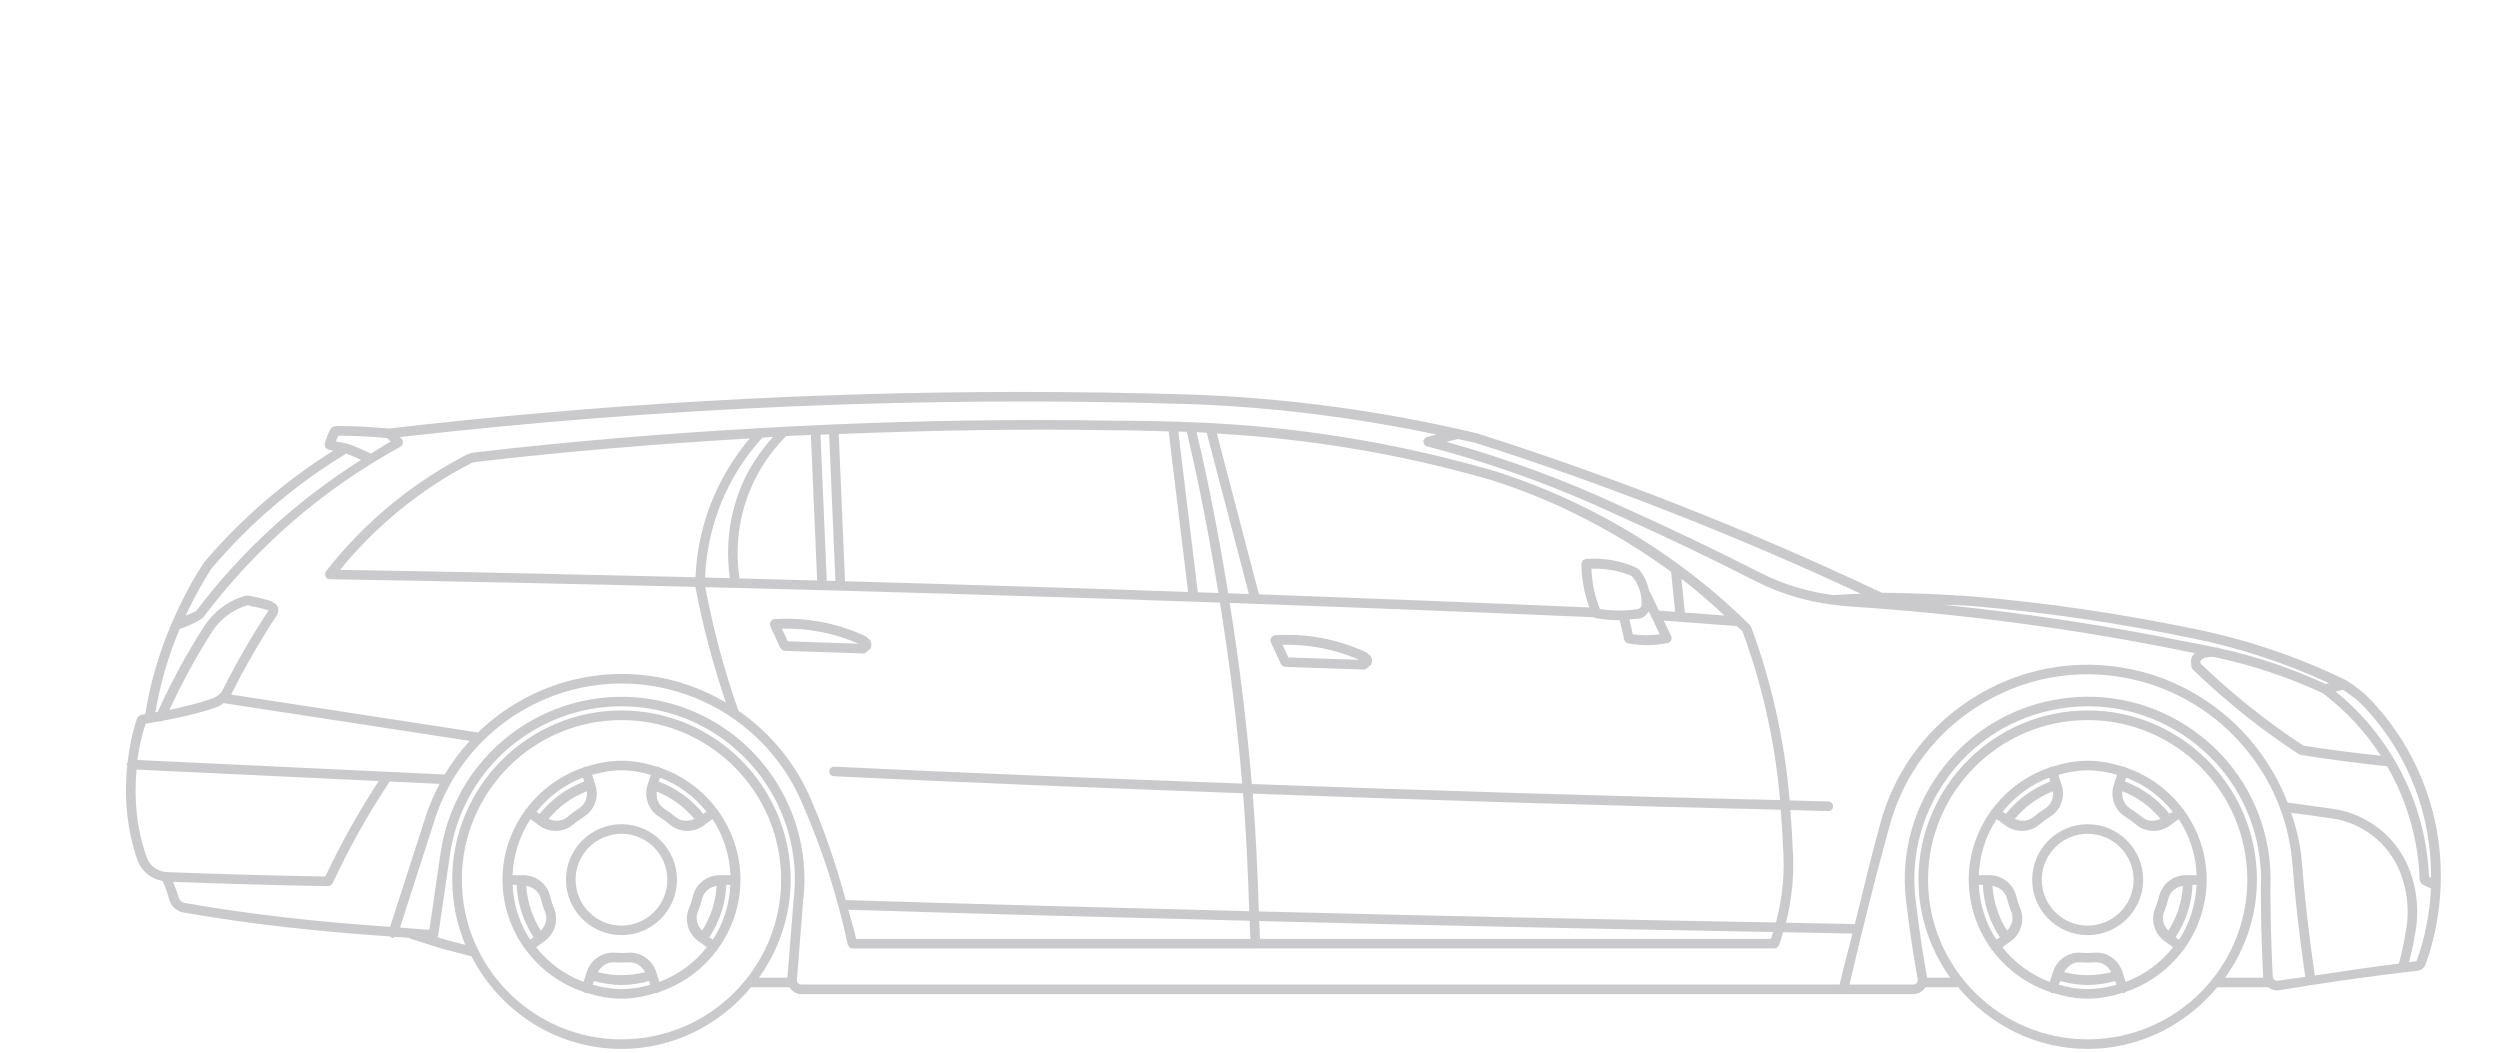 <svg width="477" height="201" viewBox="0 0 477 201" fill="none" xmlns="http://www.w3.org/2000/svg">
<path d="M380.162 169.017C380.359 172.077 381.308 174.985 382.945 177.58C383.876 176.604 384.287 175.244 383.75 173.965C383.41 173.142 383.142 172.31 382.945 171.469C382.622 170.117 381.495 169.258 380.162 169.017ZM377.558 168.819C377.746 172.675 378.918 176.263 380.913 179.287L381.566 178.822C379.598 175.816 378.488 172.407 378.318 168.819H377.558ZM390.128 154.326C391.309 153.61 391.873 152.295 391.712 150.971C388.849 152.098 386.379 153.897 384.42 156.249C385.61 156.777 386.988 156.75 388.008 155.864C388.688 155.292 389.395 154.773 390.128 154.326ZM391.22 149.109L390.978 148.376C387.462 149.709 384.438 151.973 382.121 154.862L382.712 155.292C384.958 152.501 387.865 150.389 391.22 149.109ZM398.333 187.939C396.57 187.939 394.808 187.652 393.072 187.187L392.848 187.894C394.601 188.377 396.418 188.717 398.332 188.717C400.246 188.717 402.054 188.377 403.816 187.894L403.584 187.187C401.858 187.652 400.095 187.939 398.333 187.939ZM397.027 183.609C395.587 183.492 394.459 184.306 393.833 185.487C396.804 186.248 399.872 186.248 402.833 185.487C402.207 184.306 401.071 183.51 399.639 183.609C399.21 183.644 398.771 183.662 398.333 183.662C397.895 183.662 397.456 183.645 397.027 183.609ZM408.658 155.864C409.678 156.75 411.047 156.777 412.245 156.249C410.277 153.888 407.807 152.098 404.953 150.971C404.783 152.295 405.356 153.611 406.536 154.326C407.28 154.782 407.987 155.292 408.658 155.864ZM415.099 178.822L415.752 179.297C417.747 176.264 418.928 172.676 419.107 168.819H418.347C418.177 172.407 417.068 175.816 415.099 178.822ZM414.544 154.862C412.227 151.972 409.203 149.709 405.687 148.376L405.446 149.109C408.801 150.38 411.709 152.492 413.954 155.292L414.544 154.862ZM411.941 171.048C412.505 168.658 414.616 166.985 417.077 166.985H417.086H417.095H417.506L419.117 166.994C418.956 163.049 417.757 159.372 415.69 156.285L414.017 157.519C413.078 158.2 411.986 158.54 410.904 158.54C409.678 158.54 408.452 158.11 407.459 157.251C406.877 156.75 406.243 156.294 405.589 155.892C403.969 154.916 403.048 153.207 403.048 151.41C403.048 150.855 403.137 150.292 403.317 149.746L403.943 147.84C402.145 147.33 400.293 146.973 398.334 146.973C396.383 146.973 394.522 147.33 392.733 147.84L393.225 149.344V149.353L393.35 149.747C394.12 152.091 393.189 154.614 391.078 155.893C390.433 156.287 389.799 156.751 389.208 157.252C388.215 158.111 386.989 158.541 385.764 158.541C384.681 158.541 383.59 158.201 382.66 157.52L382.32 157.27H382.311L380.978 156.286C378.911 159.373 377.712 163.05 377.551 166.995L379.153 166.986H379.162H379.574C379.583 166.986 379.583 166.986 379.583 166.986H379.592C382.052 166.986 384.155 168.65 384.718 171.049C384.718 171.049 384.718 171.049 384.727 171.049C384.897 171.791 385.139 172.533 385.443 173.259C386.391 175.531 385.667 178.125 383.663 179.575L382.043 180.738C384.396 183.699 387.492 186.008 391.097 187.349L391.723 185.416C392.484 183.072 394.756 181.551 397.181 181.784C397.942 181.847 398.72 181.855 399.498 181.784C399.677 181.765 399.847 181.757 400.017 181.757C402.263 181.757 404.24 183.242 404.947 185.416L405.573 187.349C409.179 186.007 412.274 183.699 414.627 180.738L413.348 179.816C413.348 179.816 413.348 179.816 413.339 179.816L413.008 179.575C411.013 178.125 410.279 175.531 411.228 173.259C411.529 172.542 411.762 171.799 411.941 171.048ZM416.594 181.211C413.847 184.951 409.982 187.778 405.49 189.281C405.419 189.335 405.374 189.425 405.284 189.46C405.185 189.487 405.096 189.505 404.998 189.505C404.971 189.505 404.962 189.46 404.935 189.451C402.832 190.096 400.65 190.552 398.332 190.552C396.023 190.552 393.832 190.096 391.729 189.451C391.693 189.46 391.693 189.505 391.658 189.505C391.569 189.505 391.479 189.487 391.381 189.46C391.282 189.425 391.247 189.335 391.166 189.281C386.684 187.778 382.818 184.951 380.072 181.211C380.028 181.176 379.956 181.185 379.92 181.131C379.893 181.095 379.911 181.032 379.893 180.987C377.253 177.292 375.661 172.809 375.643 167.933C375.643 167.924 375.634 167.924 375.634 167.915C375.634 167.906 375.634 167.906 375.634 167.897C375.634 167.878 375.634 167.861 375.634 167.843C375.634 162.895 377.271 158.35 379.964 154.611C379.991 154.557 379.973 154.495 380.009 154.45C380.054 154.387 380.134 154.379 380.197 154.334C382.917 150.692 386.675 147.945 391.05 146.451C391.131 146.397 391.166 146.308 391.256 146.272C391.355 146.246 391.444 146.299 391.533 146.299C393.698 145.61 395.953 145.145 398.333 145.145C400.713 145.145 402.967 145.61 405.132 146.299C405.231 146.299 405.311 146.245 405.41 146.272C405.499 146.308 405.544 146.397 405.616 146.451C409.991 147.945 413.749 150.692 416.469 154.325C416.532 154.379 416.612 154.379 416.666 154.45C416.702 154.495 416.675 154.557 416.702 154.611C419.404 158.35 421.041 162.895 421.041 167.843C421.041 167.861 421.032 167.878 421.032 167.897C421.032 167.906 421.041 167.906 421.041 167.915C421.041 167.924 421.032 167.924 421.032 167.933C421.005 172.809 419.412 177.301 416.773 180.996C416.755 181.041 416.773 181.095 416.737 181.131C416.701 181.185 416.638 181.166 416.594 181.211ZM412.917 173.964C412.38 175.243 412.792 176.604 413.722 177.569C415.359 174.984 416.307 172.076 416.504 169.016C415.171 169.257 414.044 170.117 413.722 171.467C413.525 172.318 413.247 173.159 412.917 173.964Z" fill="#CACACC"/>
<path d="M163.8 122.824C159.21 120.793 154.218 119.836 149.198 119.952L150.307 122.358L163.8 122.824ZM164.739 124.685L149.69 124.175C149.368 124.157 149.135 123.96 148.983 123.7C148.956 123.665 148.902 123.674 148.893 123.637L146.943 119.423C146.925 119.378 146.952 119.334 146.943 119.289C146.925 119.218 146.871 119.173 146.862 119.101C146.862 119.038 146.916 118.985 146.925 118.922C146.943 118.797 146.97 118.707 147.032 118.6C147.094 118.493 147.166 118.43 147.265 118.359C147.319 118.314 147.328 118.243 147.39 118.215C147.444 118.189 147.506 118.225 147.56 118.206C147.623 118.188 147.649 118.135 147.712 118.135C153.679 117.714 159.718 118.86 165.158 121.392H165.167C165.176 121.392 165.176 121.401 165.176 121.401C165.194 121.41 165.203 121.41 165.22 121.419C165.319 121.464 165.354 121.563 165.426 121.643C165.694 121.823 165.981 122.001 166.115 122.305C166.303 122.726 166.312 123.191 166.151 123.62C166.044 123.906 165.739 124.022 165.498 124.211C165.409 124.354 165.301 124.452 165.149 124.533C165.086 124.551 165.077 124.631 165.015 124.649C164.934 124.675 164.854 124.684 164.765 124.684C164.757 124.685 164.748 124.685 164.739 124.685Z" fill="#CACACC"/>
<path d="M228.539 113.009C229.854 113.054 231.169 113.09 232.485 113.135C230.785 102.819 228.843 92.548 226.437 82.384C225.9 82.366 225.354 82.366 224.818 82.349L228.539 113.009ZM238.292 113.331L230.24 82.581C229.596 82.554 228.961 82.474 228.316 82.446C230.714 92.61 232.655 102.881 234.346 113.197C235.661 113.251 236.976 113.286 238.292 113.331ZM139.25 110.316C138.642 105.86 138.606 99.455 141.532 92.539C142.972 89.157 145.039 86.115 147.508 83.359C146.837 83.395 146.157 83.458 145.486 83.493C138.758 90.839 134.938 100.251 134.526 110.191C136.1 110.227 137.675 110.28 139.25 110.316ZM312.497 116.212C312.882 116.149 313.168 115.836 313.195 115.442C313.195 115.442 313.195 115.442 313.195 115.433C313.204 115.263 313.213 115.093 313.213 114.932C313.213 113.188 312.623 111.488 311.522 110.101C311.441 109.994 311.334 109.913 311.209 109.859C311.2 109.859 311.2 109.85 311.2 109.85C308.829 108.839 306.235 108.446 303.649 108.499C303.738 111.147 304.257 113.724 305.259 116.193C307.666 116.57 310.099 116.597 312.497 116.212ZM40.512 120.471C37.426 125.248 34.715 130.295 32.326 135.439C35.126 134.867 37.9 134.178 40.602 133.239C41.38 132.97 42.033 132.433 42.454 131.718C45.076 126.485 48.037 121.349 51.249 116.455C49.925 116.06 48.565 115.739 47.187 115.479C44.449 116.311 42.069 118.064 40.512 120.471ZM64.096 84.228C64.794 84.353 65.492 84.46 66.172 84.63C66.19 84.63 66.199 84.648 66.217 84.648C66.226 84.657 66.244 84.648 66.253 84.648C67.801 85.168 69.313 85.83 70.78 86.563C72.041 85.793 73.249 84.97 74.537 84.246C74.313 84.022 74.09 83.78 73.849 83.584C70.762 83.289 67.64 83.137 64.535 83.128C64.355 83.476 64.23 83.852 64.096 84.228ZM64.874 108.724C87.412 109.1 110.038 109.592 132.7 110.138C133.094 100.359 136.753 91.117 143.052 83.655C125.579 84.684 108.133 86.106 90.838 88.137H90.829C90.409 88.182 90.015 88.307 89.639 88.504C80.021 93.532 71.736 100.367 64.874 108.724ZM26.206 145.003L84.844 147.776C86.231 145.45 87.841 143.312 89.631 141.362L42.66 134.15C42.213 134.49 41.739 134.786 41.202 134.973C37.829 136.136 34.349 136.933 30.842 137.55C30.77 137.568 30.735 137.666 30.663 137.666C30.591 137.666 30.519 137.639 30.448 137.621C29.866 137.72 29.303 137.836 28.721 137.916C28.641 137.943 28.569 138.006 28.48 138.006C28.435 138.006 28.391 138.006 28.346 137.997C28.337 137.997 28.337 137.988 28.328 137.988C28.149 138.014 27.97 138.059 27.782 138.086C27.038 140.342 26.528 142.659 26.206 145.003ZM329.057 117.447C326.391 115.013 323.689 112.624 320.817 110.441L321.461 116.874L329.057 117.447ZM316.675 121.025C316.004 119.549 315.279 118.099 314.564 116.65C314.17 117.33 313.606 117.884 312.784 118.019C312.158 118.118 311.513 118.118 310.878 118.171C311.119 119.119 311.334 120.067 311.531 121.025C313.248 121.276 314.966 121.258 316.675 121.025ZM155.909 110.764L154.719 82.984C153.126 83.065 151.534 83.119 149.941 83.199C149.914 83.235 149.923 83.289 149.887 83.324C147.024 86.214 144.787 89.56 143.221 93.256C140.394 99.93 140.474 106.139 141.092 110.362C146.031 110.486 150.97 110.629 155.909 110.764ZM159.398 110.853L158.199 82.868C157.653 82.894 157.098 82.904 156.553 82.931L157.743 110.81C158.297 110.826 158.843 110.835 159.398 110.853ZM335.875 109.287C340.286 111.533 344.983 112.929 349.859 113.546C351.595 113.394 353.313 113.358 355.03 113.277C331.186 102.166 306.448 92.44 281.388 84.46C280.314 84.209 279.222 84.013 278.149 83.771C277.424 83.923 276.718 84.138 275.993 84.317C287.222 87.44 298.244 91.448 308.793 96.36H308.802C317.883 100.412 326.991 104.751 335.875 109.287ZM81.39 155.266C81.39 155.256 81.399 155.256 81.399 155.256V155.247C82.07 153.252 82.929 151.373 83.886 149.566L74.349 149.119C70.251 155.292 66.574 161.823 63.46 168.552C63.442 168.596 63.379 168.578 63.353 168.623C63.192 168.883 62.959 169.079 62.628 169.079C62.628 169.079 62.619 169.079 62.61 169.079C52.741 168.909 42.793 168.623 33.014 168.256C33.381 169.178 33.783 170.1 34.016 171.048C34.159 171.647 34.615 172.112 35.197 172.282C48.125 174.546 61.295 175.959 74.438 176.836L81.39 155.266ZM88.789 180.28C87.187 176.451 86.284 172.255 86.284 167.844C86.284 150.039 100.778 135.555 118.582 135.555C136.377 135.555 150.862 150.039 150.862 167.844C150.862 174.823 148.59 181.255 144.805 186.533H150.244L151.398 171.986C151.398 171.976 151.407 171.976 151.407 171.967C151.407 171.958 151.398 171.949 151.398 171.941C153.59 154.387 141.655 138.274 124.217 135.25C122.311 134.919 120.415 134.758 118.545 134.758C102.772 134.758 88.761 146.139 85.987 162.207L83.607 178.518C83.589 178.634 83.5 178.714 83.446 178.813L84.833 179.251L88.789 180.28ZM88.118 167.845C88.118 184.638 101.78 198.309 118.582 198.309C135.375 198.309 149.038 184.638 149.038 167.845C149.038 151.051 135.376 137.39 118.582 137.39C101.78 137.39 88.118 151.051 88.118 167.845ZM339.758 154.496C306.297 153.718 272.675 152.68 239.025 151.427C239.607 158.916 239.964 166.405 240.179 173.902C273.095 174.734 306.01 175.432 338.863 176.005C340.133 171.21 340.608 166.191 340.169 161.261C340.169 161.243 340.178 161.234 340.178 161.225C340.178 161.216 340.169 161.207 340.169 161.19C340.125 158.951 339.919 156.724 339.758 154.496ZM338.309 177.829C305.662 177.257 272.961 176.558 240.26 175.735C240.287 176.872 240.385 177.999 240.403 179.135H337.906C338.058 178.706 338.165 178.259 338.309 177.829ZM304.14 117.777C281.048 116.766 257.849 115.872 234.623 115.04C236.457 126.501 237.889 138.024 238.846 149.593C272.522 150.837 306.162 151.884 339.641 152.662C338.666 141.648 336.295 130.831 332.439 120.408C332.072 120.041 331.651 119.746 331.276 119.388C331.231 119.397 331.204 119.432 331.159 119.432C331.141 119.432 331.115 119.432 331.088 119.432L317.435 118.404C317.918 119.424 318.446 120.408 318.893 121.427C318.911 121.463 318.893 121.499 318.902 121.534C318.911 121.57 318.946 121.579 318.955 121.624C318.973 121.714 318.919 121.785 318.911 121.875C318.893 122 318.893 122.099 318.839 122.206C318.785 122.312 318.696 122.376 318.607 122.456C318.535 122.51 318.518 122.6 318.428 122.635C318.384 122.654 318.33 122.654 318.285 122.662C318.267 122.671 318.258 122.688 318.241 122.697C318.178 122.707 318.124 122.697 318.062 122.716C316.791 122.957 315.503 123.092 314.224 123.092C313.078 123.092 311.933 122.985 310.788 122.787C310.734 122.778 310.681 122.787 310.627 122.778C310.555 122.76 310.528 122.697 310.475 122.679C310.341 122.625 310.225 122.563 310.135 122.464C310.072 122.393 310.036 122.321 310.001 122.24C309.965 122.169 309.903 122.124 309.885 122.044C309.652 120.8 309.348 119.548 309.035 118.313C308.964 118.313 308.892 118.332 308.811 118.332C307.397 118.332 305.984 118.197 304.57 117.956C304.516 117.947 304.463 117.956 304.409 117.947C304.301 117.93 304.239 117.832 304.14 117.777ZM284.403 91.555C267.395 86.634 249.841 83.726 232.172 82.715L240.206 113.394C261.267 114.164 282.301 114.996 303.254 115.909C302.297 113.243 301.724 110.478 301.742 107.633L301.733 107.624C301.733 107.615 301.742 107.615 301.742 107.615C301.742 107.588 301.733 107.561 301.733 107.544C301.733 107.418 301.823 107.338 301.858 107.231C301.903 107.132 301.912 107.016 301.983 106.936C302.073 106.846 302.198 106.829 302.314 106.775C302.404 106.73 302.466 106.649 302.574 106.64C302.592 106.64 302.61 106.64 302.628 106.64C302.637 106.64 302.646 106.64 302.646 106.64C302.655 106.64 302.655 106.64 302.655 106.64C302.664 106.64 302.673 106.64 302.673 106.64C305.84 106.416 309.016 106.936 311.924 108.179C311.924 108.179 311.924 108.188 311.933 108.188C312.335 108.358 312.693 108.626 312.962 108.966V108.976L312.971 108.985C313.866 110.121 314.385 111.454 314.698 112.84C314.716 112.876 314.769 112.885 314.787 112.921C315.404 114.084 315.932 115.31 316.514 116.509L319.61 116.741L318.84 109.092C308.363 101.485 296.759 95.438 284.403 91.555ZM161.232 110.906C183.063 111.506 204.875 112.185 226.688 112.946L222.975 82.312C219.459 82.213 215.934 82.097 212.409 82.097H212.4C194.999 81.793 177.516 82.106 160.034 82.813L161.232 110.906ZM238.425 175.682C212.828 175.038 187.231 174.376 161.867 173.579C162.35 175.44 162.941 177.266 163.343 179.136H238.569C238.551 177.981 238.453 176.836 238.425 175.682ZM159.192 146.282C185.013 147.526 211.012 148.546 237.003 149.512C236.046 137.952 234.606 126.438 232.762 114.977C200.052 113.814 167.28 112.83 134.561 112.025C136.073 120.005 138.184 127.941 140.895 135.609C147.051 139.867 151.962 145.808 154.87 152.876H154.879C154.879 152.886 154.879 152.886 154.879 152.895C157.536 158.988 159.603 165.322 161.374 171.737C186.882 172.533 212.613 173.205 238.344 173.857C238.129 166.342 237.762 158.844 237.181 151.356C211.1 150.38 185.012 149.361 159.101 148.108C158.6 148.09 158.206 147.661 158.233 147.151C158.262 146.649 158.709 146.247 159.192 146.282ZM239.526 180.961H162.646C162.414 180.961 162.208 180.862 162.046 180.71C161.983 180.665 161.975 180.594 161.93 180.522C161.867 180.432 161.778 180.352 161.751 180.236C159.81 171.119 156.929 162.163 153.198 153.61C153.198 153.601 153.198 153.601 153.198 153.601C153.198 153.591 153.189 153.591 153.189 153.591C150.872 147.964 147.257 143.061 142.704 139.232C139.17 136.244 135.072 133.918 130.59 132.397C126.627 131.054 122.583 130.411 118.61 130.411C103.016 130.411 88.423 140.243 83.136 155.82L76.319 176.979C78.189 177.095 80.059 177.319 81.928 177.409L84.183 161.922C84.183 161.913 84.192 161.904 84.192 161.904V161.894C87.466 142.927 105.566 130.196 124.533 133.453C130.886 134.553 136.54 137.3 141.138 141.182C149.834 148.545 154.711 160.006 153.217 172.12C153.217 172.129 153.217 172.129 153.217 172.129L152.045 186.954C152.045 187.473 152.412 187.849 152.868 187.849H350.996C351.747 184.592 352.651 181.38 353.447 178.133C349.045 178.061 344.608 177.945 340.197 177.864C339.947 178.696 339.74 179.546 339.436 180.36C339.418 180.405 339.356 180.395 339.338 180.431C339.186 180.727 338.935 180.959 338.577 180.959H239.535H239.526V180.961ZM428.788 167.845C428.788 151.051 415.126 137.39 398.333 137.39C381.54 137.39 367.869 151.051 367.869 167.845C367.869 184.638 381.54 198.309 398.333 198.309C415.126 198.309 428.788 184.638 428.788 167.845ZM370.714 115.389C386.577 117.009 402.413 119.407 417.971 122.601H417.98C419.563 122.86 421.129 123.2 422.695 123.531C422.883 123.55 423.053 123.531 423.241 123.567C423.312 123.576 423.348 123.648 423.411 123.674C430.407 125.213 437.225 127.486 443.729 130.509C443.953 130.446 444.176 130.402 444.4 130.349C435.954 126.465 427.088 123.531 417.962 121.715C417.953 121.715 417.944 121.715 417.944 121.715C411.019 120.275 404.014 119.039 396.99 118.02C389.958 116.991 382.899 116.186 375.866 115.595C374.149 115.47 372.432 115.479 370.714 115.389ZM417.623 140.977C410.448 135.833 401.697 133.766 392.974 135.215C384.251 136.638 376.62 141.389 371.466 148.565C366.313 155.74 364.264 164.49 365.704 173.205C365.704 173.223 365.695 173.223 365.695 173.231C365.695 173.239 365.704 173.24 365.704 173.249C366.223 177.669 366.894 182.143 367.699 186.535H372.101C368.326 181.257 366.044 174.824 366.044 167.846C366.044 150.041 380.529 135.557 398.333 135.557C416.137 135.557 430.622 150.041 430.622 167.846C430.622 174.825 428.341 181.257 424.556 186.535H431.848C431.848 186.5 431.812 186.481 431.812 186.446C431.526 180.782 431.374 175.092 431.365 169.518C431.365 169.509 431.374 169.5 431.374 169.491C431.374 169.482 431.365 169.482 431.365 169.473C431.481 167.138 431.347 164.785 430.971 162.486C429.54 153.762 424.798 146.131 417.623 140.977ZM392.679 133.408C401.858 131.887 411.118 134.061 418.687 139.492C426.265 144.923 431.266 152.983 432.778 162.19C433.172 164.596 433.306 167.057 433.19 169.508V169.517C433.208 175.046 433.36 180.701 433.637 186.329C433.673 186.633 433.789 186.83 433.959 186.964C434.129 187.098 434.334 187.152 434.558 187.125C436.303 186.839 438.083 186.66 439.837 186.383C438.754 178.912 437.887 171.334 437.305 163.836H437.296C435.641 147.696 423.983 134.079 408.291 129.964C398.163 127.279 387.615 128.737 378.587 134.008C369.55 139.286 363.108 147.768 360.452 157.887H360.443V157.896C357.732 167.747 355.209 177.821 352.883 187.85H365.087C365.454 187.796 365.642 187.671 365.767 187.493C365.866 187.349 365.911 187.188 365.911 187.018C365.911 186.973 365.911 186.919 365.902 186.875C365.097 182.446 364.417 177.954 363.898 173.517C363.898 173.508 363.889 173.508 363.889 173.508C363.889 173.499 363.889 173.482 363.889 173.472C363.889 173.472 363.889 173.472 363.889 173.463C362.395 164.275 364.551 155.051 369.982 147.49C375.411 139.921 383.472 134.92 392.679 133.408ZM454.269 144.198C451.344 139.662 447.622 135.609 443.166 132.254C436.59 129.186 429.674 126.903 422.57 125.374C421.183 125.213 420.083 125.589 419.859 126.134C419.815 126.251 419.85 126.421 419.859 126.582C425.889 132.406 432.492 137.685 439.506 142.266C444.374 143.044 449.33 143.67 454.269 144.198ZM27.968 163.523C28.263 164.355 28.782 165.044 29.445 165.544C30.116 166.045 30.93 166.35 31.807 166.395C41.792 166.78 51.973 167.057 62.074 167.236C65.027 160.946 68.462 154.836 72.264 149.02L26.054 146.836C25.535 152.446 26.081 158.154 27.969 163.514L27.968 163.523ZM68.882 87.743C67.943 87.313 67.012 86.885 66.055 86.544C56.374 92.423 47.741 99.768 40.404 108.419C38.499 111.291 36.888 114.352 35.412 117.482C36.101 117.16 36.835 116.946 37.47 116.525C46.175 105.011 56.777 95.429 68.882 87.743ZM458.93 178.24C458.93 178.231 458.939 178.222 458.939 178.214C458.948 178.205 458.939 178.196 458.939 178.188C459.789 174.207 459.431 170.109 457.901 166.324C455.718 160.902 450.77 157.011 444.99 156.161C442.378 155.776 439.774 155.418 437.161 155.078C438.083 157.843 438.816 160.679 439.12 163.649V163.658V163.667C439.711 171.138 440.578 178.689 441.661 186.124C447.002 185.31 452.344 184.522 457.712 183.86C458.214 182.008 458.644 180.129 458.93 178.24ZM456.836 144.94C460.791 151.65 463.117 159.273 463.457 167.298C463.582 167.378 463.717 167.423 463.851 167.495C463.932 155.622 459.62 143.982 451.164 134.964C449.947 133.667 448.542 132.567 447.039 131.617C446.565 131.716 446.1 131.832 445.634 131.939C450.126 135.581 453.847 139.911 456.719 144.743C456.783 144.807 456.801 144.869 456.836 144.94ZM462.786 184.029C462.562 184.665 462.008 185.112 461.346 185.201C461.337 185.201 461.328 185.201 461.319 185.201C452.48 186.23 443.559 187.482 434.827 188.941C434.818 188.941 434.809 188.941 434.8 188.941H434.791C434.684 188.959 434.567 188.967 434.46 188.967C433.87 188.967 433.306 188.771 432.832 188.404C432.823 188.395 432.823 188.378 432.814 188.368H423.053C417.121 195.49 408.3 200.134 398.333 200.134C388.357 200.134 379.544 195.49 373.613 188.368H367.341C367.314 188.422 367.305 188.475 367.27 188.529C366.867 189.111 366.259 189.505 365.561 189.63C365.427 189.666 365.266 189.675 365.087 189.675H152.867C151.909 189.675 151.104 189.138 150.63 188.368H143.294C137.371 195.49 128.55 200.134 118.583 200.134C106.066 200.134 95.321 192.905 89.962 182.473L84.37 181.024C84.37 181.024 84.37 181.015 84.361 181.015C84.352 181.015 84.334 181.015 84.325 181.005L78.295 179.109C78.214 179.083 78.179 179.002 78.107 178.948C77.177 178.903 76.255 178.797 75.325 178.743C75.2 178.797 75.146 178.967 75.012 178.967C74.922 178.967 74.824 178.948 74.734 178.922C74.6 178.877 74.537 178.761 74.439 178.671C61.162 177.785 47.867 176.363 34.813 174.072C34.804 174.072 34.804 174.063 34.795 174.063C34.777 174.063 34.75 174.063 34.723 174.054C33.489 173.714 32.531 172.73 32.236 171.477C31.959 170.324 31.521 169.187 31.02 168.078C28.837 167.711 26.994 166.253 26.242 164.124H26.233C24.211 158.335 23.647 152.171 24.282 146.122C24.246 146.024 24.175 145.943 24.175 145.827C24.184 145.693 24.274 145.603 24.336 145.496C24.685 142.615 25.222 139.752 26.179 136.987C26.197 136.934 26.26 136.916 26.286 136.871C26.339 136.764 26.411 136.692 26.51 136.621C26.608 136.54 26.689 136.486 26.805 136.451C26.859 136.442 26.886 136.388 26.939 136.38C27.198 136.344 27.458 136.281 27.717 136.245C28.63 130.43 30.303 124.748 32.593 119.317C32.62 119.121 32.683 118.96 32.817 118.816C34.535 114.835 36.504 110.97 38.901 107.364C38.91 107.346 38.937 107.355 38.946 107.338C38.964 107.32 38.955 107.302 38.964 107.284C46.041 98.928 54.352 91.805 63.586 85.99C63.291 85.936 63.013 85.865 62.718 85.82C62.709 85.82 62.709 85.811 62.7 85.811C62.673 85.802 62.646 85.802 62.619 85.802C62.512 85.776 62.458 85.677 62.377 85.614C62.27 85.551 62.162 85.515 62.1 85.417C62.038 85.319 62.037 85.202 62.011 85.086C61.993 84.987 61.922 84.898 61.939 84.791C61.939 84.764 61.957 84.755 61.966 84.737C61.966 84.718 61.948 84.701 61.957 84.683C62.216 83.654 62.61 82.661 63.129 81.74C63.174 81.659 63.263 81.65 63.317 81.588C63.371 81.543 63.406 81.507 63.46 81.481C63.612 81.382 63.755 81.337 63.935 81.337C64.006 81.328 64.06 81.274 64.141 81.274C67.496 81.274 70.878 81.444 74.215 81.766C114.145 77.114 154.63 74.779 194.944 74.779C205.537 74.779 216.112 74.94 226.67 75.262C245.226 75.879 263.791 78.384 281.845 82.688C281.863 82.688 281.863 82.706 281.872 82.706C281.89 82.715 281.899 82.706 281.917 82.706C308.185 91.071 334.14 101.298 359.048 113.09C364.657 113.153 370.366 113.376 376.002 113.77C376.002 113.77 376.002 113.77 376.011 113.77C383.088 114.361 390.182 115.184 397.251 116.212C404.319 117.241 411.36 118.476 418.321 119.925C428.485 121.939 438.353 125.267 447.658 129.803C447.667 129.812 447.667 129.829 447.684 129.838C447.702 129.847 447.711 129.838 447.729 129.847C447.738 129.847 447.747 129.857 447.756 129.866C447.765 129.866 447.765 129.875 447.774 129.884C449.509 130.948 451.102 132.228 452.498 133.713C461.678 143.501 466.205 156.269 465.668 169.179C465.659 169.214 465.686 169.259 465.677 169.295C465.677 169.304 465.668 169.304 465.668 169.304C465.443 174.241 464.549 179.198 462.786 184.029ZM461.668 167.907C461.426 160.123 459.225 152.733 455.459 146.202C449.957 145.63 444.428 144.914 439.015 144.046C438.971 144.037 438.952 143.992 438.917 143.983C438.827 143.956 438.738 143.956 438.657 143.912C434.041 140.905 429.603 137.613 425.389 134.052C422.965 132.013 420.611 129.883 418.339 127.682C418.241 127.584 418.232 127.45 418.187 127.325C418.169 127.28 418.106 127.298 418.088 127.254C418.079 127.2 418.106 127.164 418.097 127.119C418.088 127.048 418.097 126.994 418.106 126.931C418.025 126.403 417.99 125.884 418.169 125.446C418.303 125.124 418.527 124.864 418.769 124.623C418.402 124.56 418.044 124.471 417.686 124.408C417.677 124.408 417.677 124.408 417.677 124.408C417.668 124.399 417.659 124.408 417.651 124.399C396.313 120.024 374.473 117.098 352.723 115.703C352.714 115.703 352.696 115.703 352.687 115.703C351.712 115.64 350.763 115.497 349.806 115.381C349.752 115.39 349.69 115.39 349.636 115.39C349.609 115.4 349.582 115.4 349.555 115.4C349.501 115.4 349.456 115.346 349.412 115.337C344.402 114.675 339.579 113.226 335.043 110.918C326.186 106.399 317.113 102.069 308.05 98.034H308.041C301.725 95.091 295.238 92.451 288.635 90.152C283.231 88.255 277.756 86.59 272.236 85.15C271.941 85.079 271.762 84.846 271.663 84.578C271.654 84.551 271.609 84.56 271.6 84.533C271.573 84.443 271.618 84.372 271.618 84.283C271.618 84.202 271.565 84.122 271.582 84.032C271.6 83.996 271.636 83.978 271.654 83.942C271.698 83.835 271.77 83.772 271.842 83.692C271.931 83.593 272.003 83.513 272.119 83.468C272.155 83.45 272.163 83.405 272.208 83.387C272.825 83.208 273.46 83.083 274.087 82.913C266.285 81.275 258.394 79.951 250.467 78.976C242.54 77.992 234.578 77.356 226.606 77.088C176.593 75.549 126.034 77.705 76.29 83.396C76.424 83.539 76.585 83.655 76.71 83.798C76.737 83.824 76.719 83.869 76.737 83.897C76.764 83.923 76.808 83.932 76.826 83.96C76.871 84.049 76.835 84.139 76.853 84.229C76.88 84.345 76.907 84.443 76.889 84.56C76.862 84.676 76.8 84.756 76.737 84.864C76.692 84.935 76.692 85.034 76.621 85.096C76.594 85.115 76.549 85.105 76.522 85.132C76.495 85.15 76.486 85.186 76.459 85.203C61.643 93.327 48.974 104.278 38.811 117.761C38.802 117.779 38.784 117.788 38.775 117.806C38.748 117.842 38.685 117.833 38.65 117.869C38.614 117.914 38.606 117.976 38.552 118.013C37.237 118.89 35.778 119.507 34.284 120.008C32.128 125.116 30.553 130.448 29.649 135.906C29.801 135.888 29.944 135.852 30.096 135.835C32.637 130.189 35.607 124.687 38.971 119.48C39.203 119.123 39.445 118.783 39.704 118.46C41.512 116.151 43.998 114.461 46.844 113.647C46.916 113.62 46.978 113.665 47.05 113.665C47.121 113.665 47.184 113.602 47.256 113.62C48.804 113.897 50.334 114.265 51.819 114.712L51.828 114.721C51.944 114.757 51.998 114.856 52.088 114.927C52.401 115.097 52.714 115.258 52.884 115.58C53.117 116 53.161 116.483 53.027 116.939C52.991 117.083 52.911 117.244 52.813 117.405C52.813 117.405 52.813 117.405 52.804 117.405C49.628 122.262 46.694 127.344 44.099 132.525L91.213 139.754C101.448 129.806 116.756 125.779 131.178 130.664C133.746 131.541 136.189 132.678 138.488 134.028C136.063 126.826 134.068 119.435 132.681 111.974C109.356 111.401 86.068 110.9 62.877 110.515C62.859 110.515 62.841 110.497 62.823 110.489C62.653 110.48 62.474 110.435 62.322 110.319C62.304 110.31 62.313 110.283 62.295 110.265C62.206 110.184 62.179 110.077 62.125 109.969C62.071 109.861 62.009 109.764 62 109.648C62 109.621 61.973 109.612 61.973 109.585C61.973 109.478 62.054 109.414 62.089 109.316C62.125 109.226 62.107 109.119 62.17 109.039C69.417 99.778 78.373 92.326 88.787 86.877C89.36 86.582 89.977 86.395 90.612 86.322H90.621C108.586 84.219 126.704 82.725 144.848 81.697C144.982 81.652 145.098 81.643 145.242 81.67C162.76 80.677 180.305 80.141 197.796 80.141C202.672 80.141 207.557 80.176 212.424 80.266C217.56 80.266 222.74 80.373 227.813 80.579C247.129 81.321 266.338 84.426 284.912 89.803L284.921 89.812C284.93 89.812 284.93 89.803 284.939 89.803C286.084 90.161 287.229 90.536 288.356 90.931C305.373 96.854 321.057 106.578 333.878 119.239C333.922 119.284 333.914 119.364 333.949 119.418C333.994 119.481 334.065 119.499 334.092 119.57C338.073 130.27 340.498 141.4 341.473 152.717C343.924 152.771 346.411 152.869 348.863 152.923C349.364 152.942 349.767 153.353 349.758 153.862C349.749 154.363 349.338 154.757 348.845 154.757C348.836 154.757 348.827 154.757 348.818 154.757C346.421 154.703 343.987 154.606 341.589 154.552C341.741 156.726 341.947 158.9 341.992 161.092V161.101C341.992 161.101 341.992 161.101 341.992 161.11C341.992 161.128 341.992 161.146 341.992 161.155V161.164C342.43 166.139 341.992 171.202 340.757 176.052C345.132 176.123 349.534 176.24 353.909 176.312C355.475 169.996 356.96 163.634 358.678 157.425V157.415V157.406C361.469 146.822 368.206 137.947 377.663 132.435C387.111 126.906 398.161 125.412 408.753 128.195C414.381 129.671 419.489 132.328 423.856 135.844C429.475 140.38 433.85 146.357 436.489 153.138C439.415 153.514 442.331 153.916 445.248 154.346C451.672 155.294 457.174 159.624 459.599 165.637C460.673 168.303 461.209 171.104 461.209 173.931C461.209 175.46 461.057 176.991 460.735 178.511C460.735 178.53 460.726 178.547 460.726 178.556C460.726 178.565 460.726 178.565 460.726 178.565H460.717C460.467 180.256 460.064 181.929 459.644 183.593C460.118 183.539 460.601 183.45 461.075 183.387C462.73 178.852 463.598 174.181 463.84 169.529C463.223 169.26 462.606 169.01 462.069 168.634C462.042 168.616 462.042 168.589 462.025 168.571C461.926 168.49 461.891 168.383 461.828 168.266C461.775 168.168 461.712 168.087 461.703 167.98C461.694 167.952 461.677 167.934 461.668 167.907Z" fill="#CACACC"/>
<path d="M243.23 121.204C249.18 120.802 255.237 121.938 260.676 124.461C260.676 124.47 260.676 124.461 260.685 124.47C260.685 124.47 260.685 124.47 260.694 124.47C260.703 124.48 260.721 124.48 260.739 124.489C260.837 124.534 260.873 124.64 260.945 124.713C261.214 124.892 261.5 125.07 261.634 125.375C261.822 125.795 261.831 126.261 261.661 126.689C261.554 126.976 261.249 127.092 261.017 127.28C260.927 127.432 260.82 127.531 260.668 127.602C260.605 127.628 260.596 127.709 260.534 127.718C260.453 127.744 260.364 127.754 260.284 127.754C260.275 127.754 260.266 127.754 260.257 127.754L245.199 127.243C244.877 127.234 244.654 127.029 244.501 126.769C244.474 126.742 244.42 126.751 244.403 126.715L242.461 122.501C242.434 122.447 242.47 122.394 242.452 122.34C242.443 122.286 242.38 122.241 242.38 122.179C242.371 122.108 242.434 122.063 242.443 122C242.461 121.875 242.487 121.785 242.55 121.678C242.613 121.571 242.675 121.499 242.774 121.427C242.828 121.392 242.845 121.321 242.908 121.284C242.962 121.257 243.025 121.293 243.078 121.284C243.132 121.268 243.167 121.214 243.23 121.204ZM259.316 125.893C254.726 123.862 249.725 122.905 244.715 123.03L245.824 125.437L259.316 125.893Z" fill="#CACACC"/>
<path d="M103.194 177.579C104.115 176.603 104.536 175.243 103.999 173.964C103.65 173.141 103.381 172.3 103.194 171.477V171.468C102.872 170.117 101.736 169.258 100.411 169.017C100.608 172.076 101.557 174.984 103.194 177.579ZM117.267 183.609C115.871 183.492 114.717 184.306 114.082 185.487C117.043 186.248 120.103 186.248 123.082 185.487C122.447 184.306 121.302 183.51 119.888 183.609C119.45 183.644 119.011 183.662 118.581 183.662C118.144 183.662 117.706 183.645 117.267 183.609ZM128.898 155.864C129.927 156.75 131.305 156.777 132.495 156.249C130.554 153.923 128.12 152.151 125.311 151.024C125.177 152.331 125.624 153.628 126.778 154.326C127.529 154.782 128.236 155.292 128.898 155.864ZM125.928 148.376L125.686 149.109C129.041 150.388 131.949 152.492 134.194 155.292L134.785 154.862C132.468 151.973 129.453 149.709 125.928 148.376ZM133.962 177.569C135.608 174.984 136.557 172.076 136.745 169.016C135.421 169.257 134.285 170.117 133.971 171.467C133.765 172.318 133.497 173.158 133.166 173.963C132.629 175.243 133.041 176.595 133.962 177.569ZM136.002 179.287C137.997 176.264 139.169 172.676 139.357 168.819H138.596C138.417 172.407 137.308 175.816 135.348 178.822L136.002 179.287ZM100.322 181.211C100.277 181.176 100.206 181.185 100.17 181.131C100.134 181.095 100.161 181.032 100.134 180.987C97.495 177.292 95.902 172.809 95.884 167.933C95.884 167.924 95.875 167.924 95.875 167.915C95.875 167.906 95.884 167.906 95.884 167.897C95.884 167.878 95.875 167.861 95.875 167.843C95.875 162.895 97.512 158.35 100.214 154.611C100.241 154.557 100.214 154.495 100.25 154.45C100.304 154.379 100.384 154.379 100.447 154.334C103.158 150.692 106.925 147.945 111.3 146.451C111.372 146.397 111.407 146.308 111.497 146.272C111.604 146.246 111.685 146.299 111.784 146.299C113.94 145.61 116.195 145.145 118.583 145.145C120.963 145.145 123.218 145.61 125.374 146.299C125.472 146.299 125.562 146.245 125.66 146.272C125.749 146.308 125.785 146.397 125.857 146.451C130.232 147.945 133.999 150.692 136.718 154.334C136.772 154.379 136.862 154.379 136.906 154.45C136.942 154.495 136.924 154.557 136.951 154.611C139.644 158.35 141.281 162.895 141.281 167.843C141.281 167.861 141.281 167.878 141.281 167.897C141.281 167.906 141.281 167.906 141.281 167.915C141.281 167.924 141.272 167.924 141.272 167.933C141.254 172.809 139.662 177.291 137.022 180.987C137.004 181.032 137.022 181.094 136.986 181.131C136.95 181.185 136.879 181.176 136.843 181.211C134.088 184.96 130.231 187.778 125.731 189.281C125.659 189.335 125.624 189.425 125.525 189.46C125.436 189.487 125.337 189.505 125.248 189.505C125.221 189.505 125.212 189.46 125.185 189.451C123.082 190.096 120.891 190.552 118.582 190.552C116.265 190.552 114.073 190.096 111.971 189.451C111.944 189.46 111.935 189.505 111.908 189.505C111.81 189.505 111.72 189.487 111.622 189.46C111.533 189.425 111.488 189.335 111.416 189.281C106.924 187.778 103.068 184.951 100.322 181.211ZM97.808 168.819C97.987 172.675 99.159 176.263 101.163 179.287L101.816 178.822C99.848 175.816 98.738 172.407 98.568 168.819H97.808ZM113.321 187.188L113.089 187.895C114.852 188.378 116.668 188.718 118.582 188.718C120.488 188.718 122.304 188.378 124.067 187.895L123.834 187.179C122.107 187.653 120.345 187.94 118.573 187.94C116.811 187.939 115.057 187.652 113.321 187.188ZM110.369 154.326C111.55 153.61 112.122 152.295 111.961 150.971C109.098 152.098 106.629 153.897 104.661 156.249C105.86 156.777 107.228 156.75 108.258 155.864C108.929 155.292 109.645 154.773 110.369 154.326ZM113.599 149.745C114.369 152.089 113.429 154.612 111.327 155.891C110.674 156.285 110.048 156.749 109.449 157.25C108.465 158.109 107.239 158.539 106.013 158.539C104.93 158.539 103.839 158.199 102.9 157.518L102.569 157.268H102.56L101.218 156.284C99.16 159.371 97.962 163.048 97.791 166.993L99.402 166.984H99.411H99.823C99.832 166.984 99.841 166.984 99.841 166.984C102.301 166.984 104.404 168.657 104.976 171.047H104.967L104.976 171.056C105.146 171.781 105.379 172.523 105.683 173.257C106.64 175.529 105.906 178.123 103.911 179.573L102.292 180.736C104.645 183.697 107.741 186.006 111.346 187.347L111.963 185.414C112.724 183.07 114.987 181.549 117.421 181.782C118.19 181.845 118.968 181.853 119.738 181.782C119.899 181.763 120.06 181.755 120.221 181.755C122.457 181.755 124.489 183.232 125.195 185.423L125.813 187.347C129.418 186.005 132.523 183.697 134.867 180.736L133.587 179.814L133.247 179.573C131.252 178.123 130.518 175.529 131.476 173.257C131.771 172.541 132.013 171.798 132.192 171.047C132.755 168.657 134.867 166.984 137.328 166.984C137.328 166.984 137.328 166.984 137.337 166.984H137.757L139.367 166.993C139.206 163.048 137.998 159.371 135.941 156.284L134.599 157.268L134.259 157.518C133.32 158.199 132.237 158.539 131.145 158.539C129.919 158.539 128.703 158.109 127.709 157.25C127.119 156.749 126.492 156.293 125.83 155.891C124.22 154.907 123.298 153.198 123.298 151.4C123.298 150.845 123.379 150.291 123.557 149.745L124.183 147.839C122.393 147.329 120.533 146.972 118.582 146.972C116.623 146.972 114.771 147.329 112.973 147.839L113.465 149.343V149.352L113.599 149.745ZM111.228 148.376C107.712 149.709 104.688 151.973 102.371 154.862L102.961 155.292C105.207 152.501 108.114 150.389 111.47 149.109L111.228 148.376Z" fill="#CACACC"/>
<path d="M118.582 178.429C112.74 178.429 107.989 173.687 107.989 167.845C107.989 162.011 112.739 157.261 118.582 157.261C124.415 157.261 129.166 162.011 129.166 167.845C129.167 173.687 124.416 178.429 118.582 178.429ZM127.333 167.845C127.333 163.023 123.405 159.086 118.583 159.086C113.752 159.086 109.824 163.023 109.824 167.845C109.824 172.676 113.752 176.604 118.583 176.604C123.405 176.604 127.333 172.676 127.333 167.845Z" fill="#CACACC"/>
<path d="M389.574 167.845C389.574 172.676 393.502 176.604 398.333 176.604C403.164 176.604 407.092 172.676 407.092 167.845C407.092 163.023 403.164 159.086 398.333 159.086C393.501 159.086 389.574 163.022 389.574 167.845ZM398.333 178.429C392.491 178.429 387.74 173.687 387.74 167.845C387.74 162.011 392.491 157.261 398.333 157.261C404.166 157.261 408.917 162.011 408.917 167.845C408.917 173.687 404.167 178.429 398.333 178.429Z" fill="#CACACC"/>
</svg>
